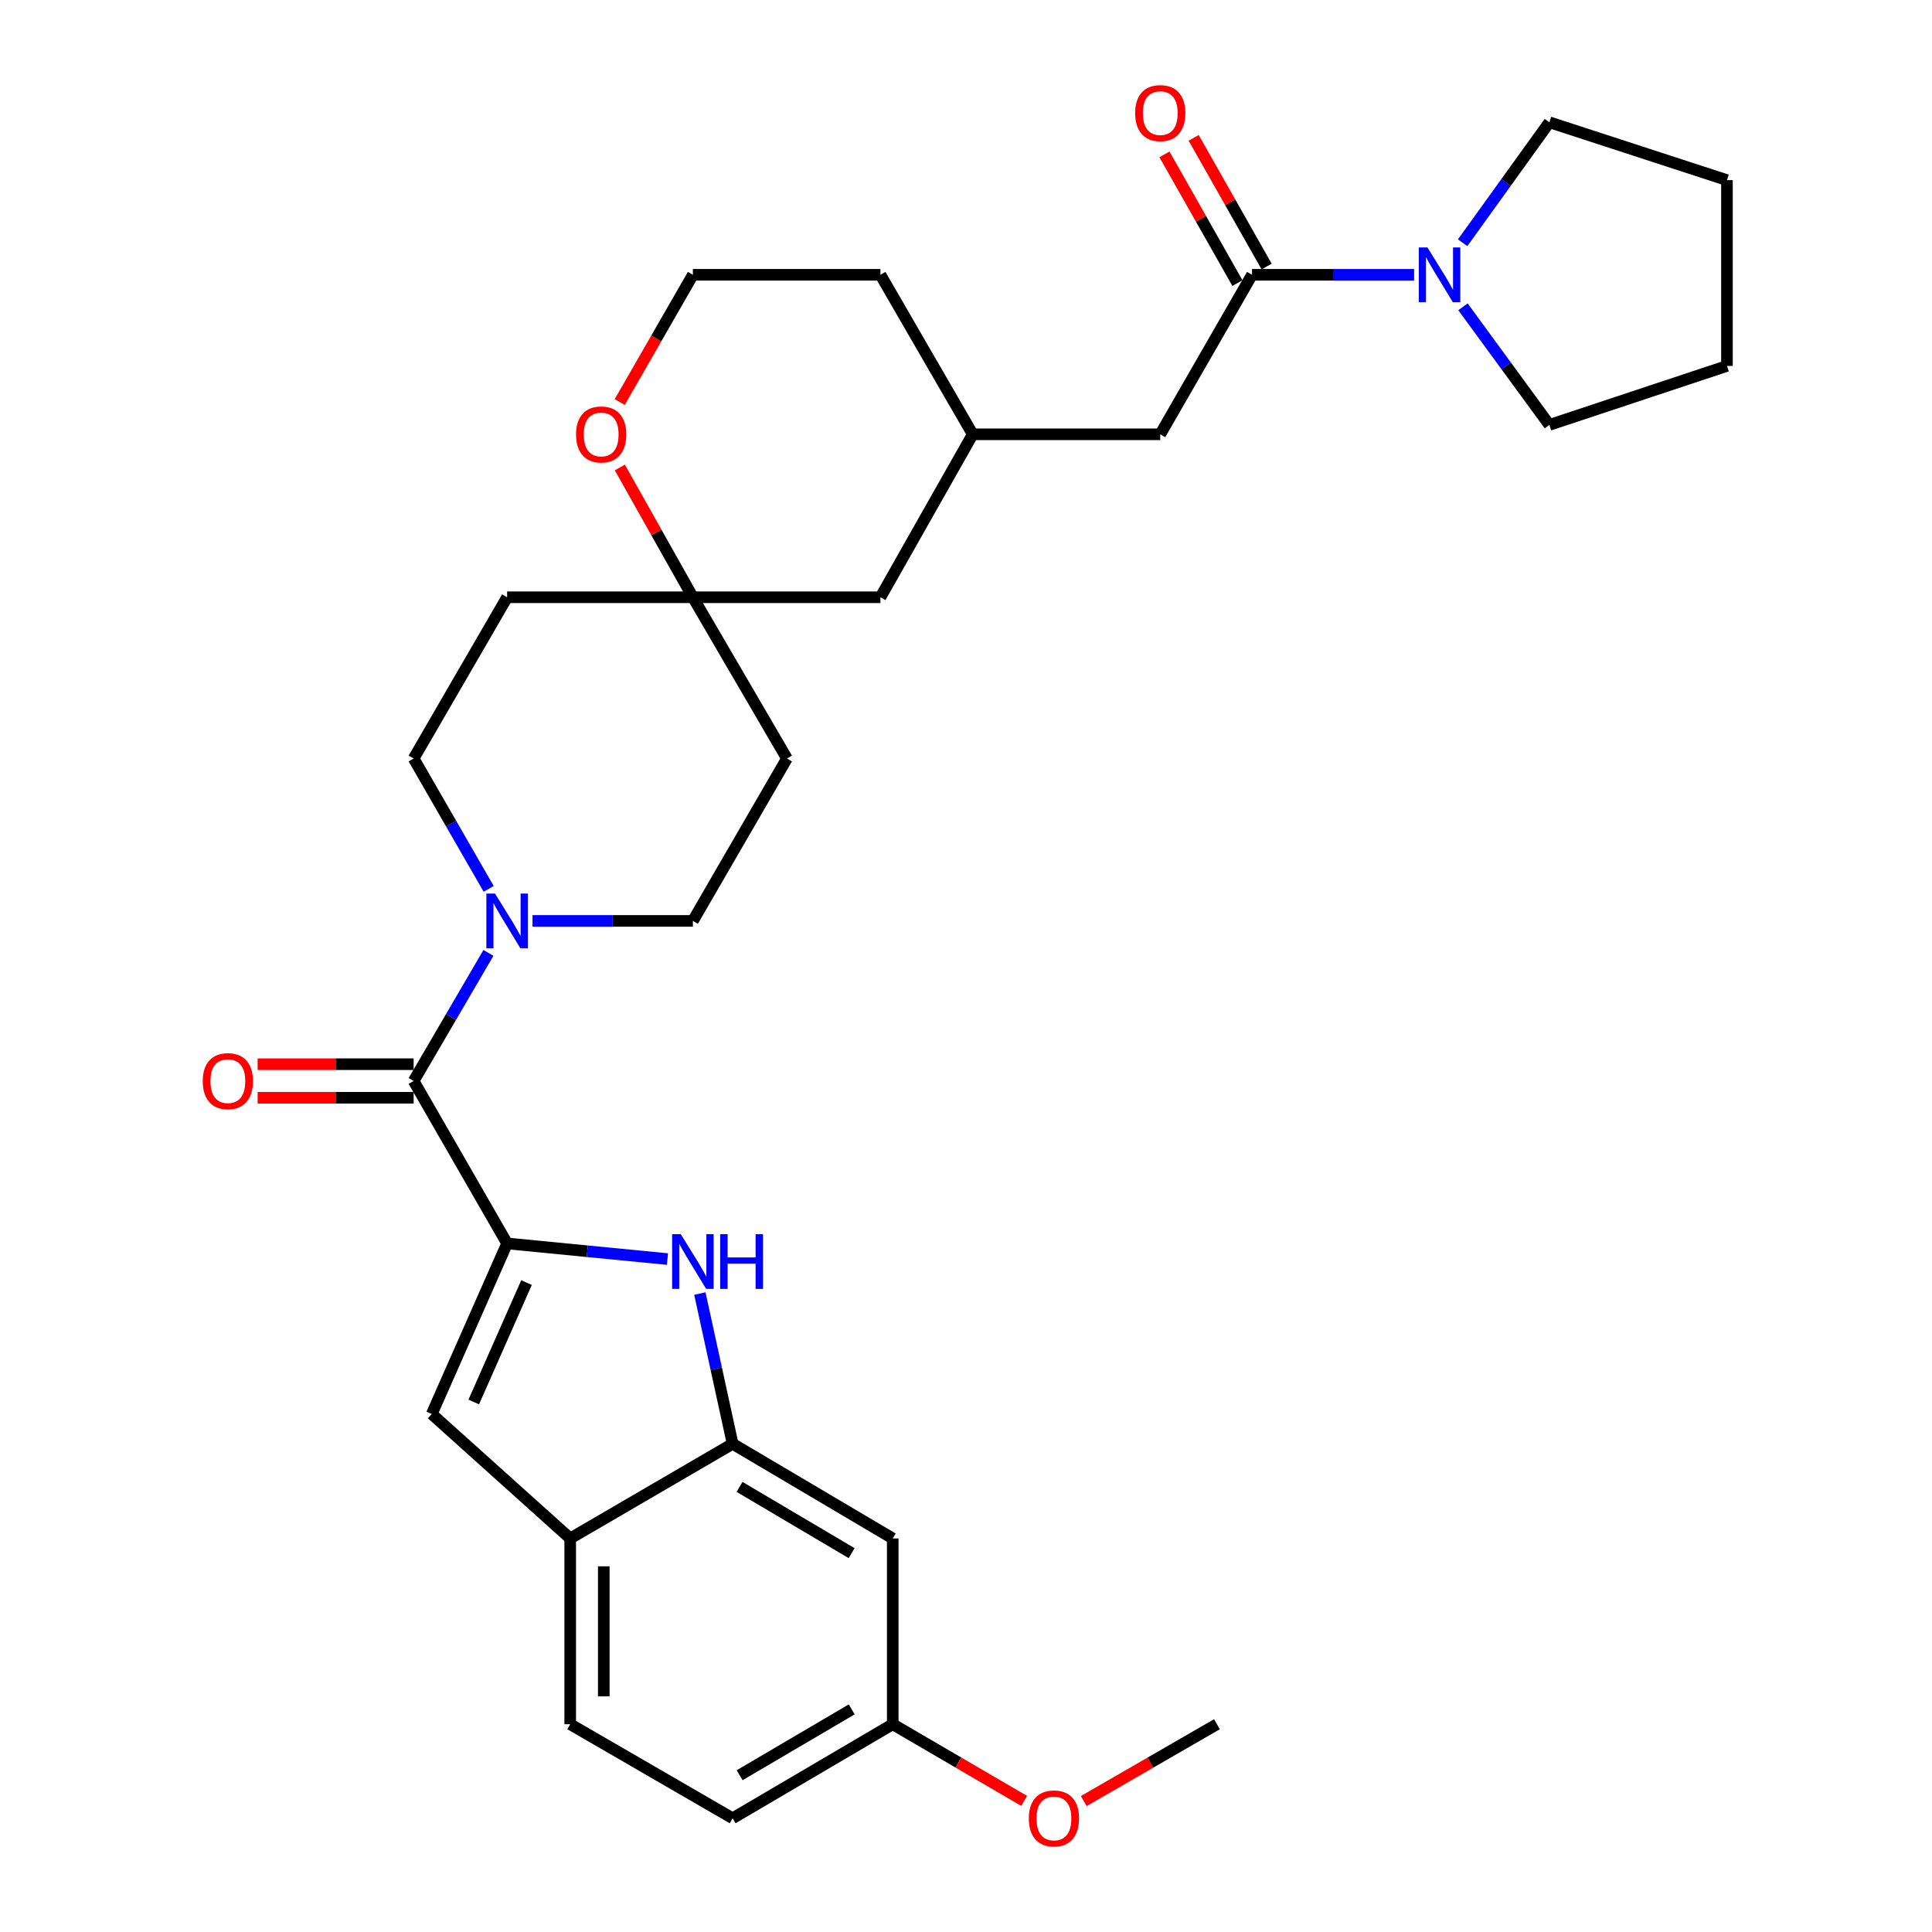 <?xml version='1.0' encoding='iso-8859-1'?>
<svg version='1.1' baseProfile='full'
              xmlns='http://www.w3.org/2000/svg'
                      xmlns:rdkit='http://www.rdkit.org/xml'
                      xmlns:xlink='http://www.w3.org/1999/xlink'
                  xml:space='preserve'
width='1000px' height='1000px' viewBox='0 0 1000 1000'>
<!-- END OF HEADER -->
<rect style='opacity:1.0;fill:#FFFFFF;stroke:none' width='1000' height='1000' x='0' y='0'> </rect>
<path class='bond-0' d='M 262.482,643.599 L 303.979,647.644' style='fill:none;fill-rule:evenodd;stroke:#000000;stroke-width:6px;stroke-linecap:butt;stroke-linejoin:miter;stroke-opacity:1' />
<path class='bond-0' d='M 303.979,647.644 L 345.476,651.69' style='fill:none;fill-rule:evenodd;stroke:#0000FF;stroke-width:6px;stroke-linecap:butt;stroke-linejoin:miter;stroke-opacity:1' />
<path class='bond-1' d='M 262.482,643.599 L 214.099,559.517' style='fill:none;fill-rule:evenodd;stroke:#000000;stroke-width:6px;stroke-linecap:butt;stroke-linejoin:miter;stroke-opacity:1' />
<path class='bond-2' d='M 262.482,643.599 L 223.472,731.889' style='fill:none;fill-rule:evenodd;stroke:#000000;stroke-width:6px;stroke-linecap:butt;stroke-linejoin:miter;stroke-opacity:1' />
<path class='bond-2' d='M 272.524,663.865 L 245.218,725.668' style='fill:none;fill-rule:evenodd;stroke:#000000;stroke-width:6px;stroke-linecap:butt;stroke-linejoin:miter;stroke-opacity:1' />
<path class='bond-4' d='M 362.247,669.546 L 370.729,708.426' style='fill:none;fill-rule:evenodd;stroke:#0000FF;stroke-width:6px;stroke-linecap:butt;stroke-linejoin:miter;stroke-opacity:1' />
<path class='bond-4' d='M 370.729,708.426 L 379.212,747.306' style='fill:none;fill-rule:evenodd;stroke:#000000;stroke-width:6px;stroke-linecap:butt;stroke-linejoin:miter;stroke-opacity:1' />
<path class='bond-3' d='M 214.099,559.517 L 233.456,526.368' style='fill:none;fill-rule:evenodd;stroke:#000000;stroke-width:6px;stroke-linecap:butt;stroke-linejoin:miter;stroke-opacity:1' />
<path class='bond-3' d='M 233.456,526.368 L 252.813,493.219' style='fill:none;fill-rule:evenodd;stroke:#0000FF;stroke-width:6px;stroke-linecap:butt;stroke-linejoin:miter;stroke-opacity:1' />
<path class='bond-13' d='M 214.099,550.828 L 173.721,550.828' style='fill:none;fill-rule:evenodd;stroke:#000000;stroke-width:6px;stroke-linecap:butt;stroke-linejoin:miter;stroke-opacity:1' />
<path class='bond-13' d='M 173.721,550.828 L 133.344,550.828' style='fill:none;fill-rule:evenodd;stroke:#FF0000;stroke-width:6px;stroke-linecap:butt;stroke-linejoin:miter;stroke-opacity:1' />
<path class='bond-13' d='M 214.099,568.205 L 173.721,568.205' style='fill:none;fill-rule:evenodd;stroke:#000000;stroke-width:6px;stroke-linecap:butt;stroke-linejoin:miter;stroke-opacity:1' />
<path class='bond-13' d='M 173.721,568.205 L 133.344,568.205' style='fill:none;fill-rule:evenodd;stroke:#FF0000;stroke-width:6px;stroke-linecap:butt;stroke-linejoin:miter;stroke-opacity:1' />
<path class='bond-7' d='M 223.472,731.889 L 295.14,796.297' style='fill:none;fill-rule:evenodd;stroke:#000000;stroke-width:6px;stroke-linecap:butt;stroke-linejoin:miter;stroke-opacity:1' />
<path class='bond-11' d='M 252.935,460.076 L 233.517,426.342' style='fill:none;fill-rule:evenodd;stroke:#0000FF;stroke-width:6px;stroke-linecap:butt;stroke-linejoin:miter;stroke-opacity:1' />
<path class='bond-11' d='M 233.517,426.342 L 214.099,392.608' style='fill:none;fill-rule:evenodd;stroke:#000000;stroke-width:6px;stroke-linecap:butt;stroke-linejoin:miter;stroke-opacity:1' />
<path class='bond-12' d='M 275.626,476.661 L 317.128,476.661' style='fill:none;fill-rule:evenodd;stroke:#0000FF;stroke-width:6px;stroke-linecap:butt;stroke-linejoin:miter;stroke-opacity:1' />
<path class='bond-12' d='M 317.128,476.661 L 358.631,476.661' style='fill:none;fill-rule:evenodd;stroke:#000000;stroke-width:6px;stroke-linecap:butt;stroke-linejoin:miter;stroke-opacity:1' />
<path class='bond-9' d='M 379.212,747.306 L 462.077,796.297' style='fill:none;fill-rule:evenodd;stroke:#000000;stroke-width:6px;stroke-linecap:butt;stroke-linejoin:miter;stroke-opacity:1' />
<path class='bond-9' d='M 382.798,769.612 L 440.804,803.906' style='fill:none;fill-rule:evenodd;stroke:#000000;stroke-width:6px;stroke-linecap:butt;stroke-linejoin:miter;stroke-opacity:1' />
<path class='bond-31' d='M 379.212,747.306 L 295.14,796.297' style='fill:none;fill-rule:evenodd;stroke:#000000;stroke-width:6px;stroke-linecap:butt;stroke-linejoin:miter;stroke-opacity:1' />
<path class='bond-5' d='M 648.042,142.235 L 600.547,224.792' style='fill:none;fill-rule:evenodd;stroke:#000000;stroke-width:6px;stroke-linecap:butt;stroke-linejoin:miter;stroke-opacity:1' />
<path class='bond-6' d='M 648.042,142.235 L 689.992,142.235' style='fill:none;fill-rule:evenodd;stroke:#000000;stroke-width:6px;stroke-linecap:butt;stroke-linejoin:miter;stroke-opacity:1' />
<path class='bond-6' d='M 689.992,142.235 L 731.941,142.235' style='fill:none;fill-rule:evenodd;stroke:#0000FF;stroke-width:6px;stroke-linecap:butt;stroke-linejoin:miter;stroke-opacity:1' />
<path class='bond-15' d='M 655.6,137.95 L 636.719,104.647' style='fill:none;fill-rule:evenodd;stroke:#000000;stroke-width:6px;stroke-linecap:butt;stroke-linejoin:miter;stroke-opacity:1' />
<path class='bond-15' d='M 636.719,104.647 L 617.838,71.345' style='fill:none;fill-rule:evenodd;stroke:#FF0000;stroke-width:6px;stroke-linecap:butt;stroke-linejoin:miter;stroke-opacity:1' />
<path class='bond-15' d='M 640.484,146.52 L 621.603,113.217' style='fill:none;fill-rule:evenodd;stroke:#000000;stroke-width:6px;stroke-linecap:butt;stroke-linejoin:miter;stroke-opacity:1' />
<path class='bond-15' d='M 621.603,113.217 L 602.722,79.915' style='fill:none;fill-rule:evenodd;stroke:#FF0000;stroke-width:6px;stroke-linecap:butt;stroke-linejoin:miter;stroke-opacity:1' />
<path class='bond-24' d='M 757.056,125.643 L 779.507,94.466' style='fill:none;fill-rule:evenodd;stroke:#0000FF;stroke-width:6px;stroke-linecap:butt;stroke-linejoin:miter;stroke-opacity:1' />
<path class='bond-24' d='M 779.507,94.466 L 801.957,63.289' style='fill:none;fill-rule:evenodd;stroke:#000000;stroke-width:6px;stroke-linecap:butt;stroke-linejoin:miter;stroke-opacity:1' />
<path class='bond-25' d='M 757.229,158.802 L 779.593,189.369' style='fill:none;fill-rule:evenodd;stroke:#0000FF;stroke-width:6px;stroke-linecap:butt;stroke-linejoin:miter;stroke-opacity:1' />
<path class='bond-25' d='M 779.593,189.369 L 801.957,219.936' style='fill:none;fill-rule:evenodd;stroke:#000000;stroke-width:6px;stroke-linecap:butt;stroke-linejoin:miter;stroke-opacity:1' />
<path class='bond-18' d='M 295.14,796.297 L 295.14,892.456' style='fill:none;fill-rule:evenodd;stroke:#000000;stroke-width:6px;stroke-linecap:butt;stroke-linejoin:miter;stroke-opacity:1' />
<path class='bond-18' d='M 312.516,810.721 L 312.516,878.032' style='fill:none;fill-rule:evenodd;stroke:#000000;stroke-width:6px;stroke-linecap:butt;stroke-linejoin:miter;stroke-opacity:1' />
<path class='bond-8' d='M 358.631,309.144 L 407.323,392.608' style='fill:none;fill-rule:evenodd;stroke:#000000;stroke-width:6px;stroke-linecap:butt;stroke-linejoin:miter;stroke-opacity:1' />
<path class='bond-14' d='M 358.631,309.144 L 339.731,275.558' style='fill:none;fill-rule:evenodd;stroke:#000000;stroke-width:6px;stroke-linecap:butt;stroke-linejoin:miter;stroke-opacity:1' />
<path class='bond-14' d='M 339.731,275.558 L 320.832,241.971' style='fill:none;fill-rule:evenodd;stroke:#FF0000;stroke-width:6px;stroke-linecap:butt;stroke-linejoin:miter;stroke-opacity:1' />
<path class='bond-20' d='M 358.631,309.144 L 455.706,309.144' style='fill:none;fill-rule:evenodd;stroke:#000000;stroke-width:6px;stroke-linecap:butt;stroke-linejoin:miter;stroke-opacity:1' />
<path class='bond-33' d='M 358.631,309.144 L 262.482,309.144' style='fill:none;fill-rule:evenodd;stroke:#000000;stroke-width:6px;stroke-linecap:butt;stroke-linejoin:miter;stroke-opacity:1' />
<path class='bond-21' d='M 462.077,796.297 L 462.077,892.456' style='fill:none;fill-rule:evenodd;stroke:#000000;stroke-width:6px;stroke-linecap:butt;stroke-linejoin:miter;stroke-opacity:1' />
<path class='bond-10' d='M 600.547,224.792 L 503.481,224.792' style='fill:none;fill-rule:evenodd;stroke:#000000;stroke-width:6px;stroke-linecap:butt;stroke-linejoin:miter;stroke-opacity:1' />
<path class='bond-17' d='M 214.099,392.608 L 262.482,309.144' style='fill:none;fill-rule:evenodd;stroke:#000000;stroke-width:6px;stroke-linecap:butt;stroke-linejoin:miter;stroke-opacity:1' />
<path class='bond-16' d='M 358.631,476.661 L 407.323,392.608' style='fill:none;fill-rule:evenodd;stroke:#000000;stroke-width:6px;stroke-linecap:butt;stroke-linejoin:miter;stroke-opacity:1' />
<path class='bond-23' d='M 320.767,208.091 L 339.699,175.163' style='fill:none;fill-rule:evenodd;stroke:#FF0000;stroke-width:6px;stroke-linecap:butt;stroke-linejoin:miter;stroke-opacity:1' />
<path class='bond-23' d='M 339.699,175.163 L 358.631,142.235' style='fill:none;fill-rule:evenodd;stroke:#000000;stroke-width:6px;stroke-linecap:butt;stroke-linejoin:miter;stroke-opacity:1' />
<path class='bond-22' d='M 295.14,892.456 L 379.212,941.138' style='fill:none;fill-rule:evenodd;stroke:#000000;stroke-width:6px;stroke-linecap:butt;stroke-linejoin:miter;stroke-opacity:1' />
<path class='bond-19' d='M 503.481,224.792 L 455.706,309.144' style='fill:none;fill-rule:evenodd;stroke:#000000;stroke-width:6px;stroke-linecap:butt;stroke-linejoin:miter;stroke-opacity:1' />
<path class='bond-27' d='M 503.481,224.792 L 455.706,142.235' style='fill:none;fill-rule:evenodd;stroke:#000000;stroke-width:6px;stroke-linecap:butt;stroke-linejoin:miter;stroke-opacity:1' />
<path class='bond-26' d='M 462.077,892.456 L 496.087,912.3' style='fill:none;fill-rule:evenodd;stroke:#000000;stroke-width:6px;stroke-linecap:butt;stroke-linejoin:miter;stroke-opacity:1' />
<path class='bond-26' d='M 496.087,912.3 L 530.098,932.144' style='fill:none;fill-rule:evenodd;stroke:#FF0000;stroke-width:6px;stroke-linecap:butt;stroke-linejoin:miter;stroke-opacity:1' />
<path class='bond-32' d='M 462.077,892.456 L 379.212,941.138' style='fill:none;fill-rule:evenodd;stroke:#000000;stroke-width:6px;stroke-linecap:butt;stroke-linejoin:miter;stroke-opacity:1' />
<path class='bond-32' d='M 440.846,884.776 L 382.84,918.854' style='fill:none;fill-rule:evenodd;stroke:#000000;stroke-width:6px;stroke-linecap:butt;stroke-linejoin:miter;stroke-opacity:1' />
<path class='bond-34' d='M 358.631,142.235 L 455.706,142.235' style='fill:none;fill-rule:evenodd;stroke:#000000;stroke-width:6px;stroke-linecap:butt;stroke-linejoin:miter;stroke-opacity:1' />
<path class='bond-30' d='M 801.957,63.289 L 893.868,93.244' style='fill:none;fill-rule:evenodd;stroke:#000000;stroke-width:6px;stroke-linecap:butt;stroke-linejoin:miter;stroke-opacity:1' />
<path class='bond-29' d='M 801.957,219.936 L 893.868,189.402' style='fill:none;fill-rule:evenodd;stroke:#000000;stroke-width:6px;stroke-linecap:butt;stroke-linejoin:miter;stroke-opacity:1' />
<path class='bond-28' d='M 560.948,932.233 L 595.421,912.344' style='fill:none;fill-rule:evenodd;stroke:#FF0000;stroke-width:6px;stroke-linecap:butt;stroke-linejoin:miter;stroke-opacity:1' />
<path class='bond-28' d='M 595.421,912.344 L 629.894,892.456' style='fill:none;fill-rule:evenodd;stroke:#000000;stroke-width:6px;stroke-linecap:butt;stroke-linejoin:miter;stroke-opacity:1' />
<path class='bond-35' d='M 893.868,189.402 L 893.868,93.244' style='fill:none;fill-rule:evenodd;stroke:#000000;stroke-width:6px;stroke-linecap:butt;stroke-linejoin:miter;stroke-opacity:1' />
<path  class='atom-1' d='M 352.371 638.812
L 361.651 653.812
Q 362.571 655.292, 364.051 657.972
Q 365.531 660.652, 365.611 660.812
L 365.611 638.812
L 369.371 638.812
L 369.371 667.132
L 365.491 667.132
L 355.531 650.732
Q 354.371 648.812, 353.131 646.612
Q 351.931 644.412, 351.571 643.732
L 351.571 667.132
L 347.891 667.132
L 347.891 638.812
L 352.371 638.812
' fill='#0000FF'/>
<path  class='atom-1' d='M 372.771 638.812
L 376.611 638.812
L 376.611 650.852
L 391.091 650.852
L 391.091 638.812
L 394.931 638.812
L 394.931 667.132
L 391.091 667.132
L 391.091 654.052
L 376.611 654.052
L 376.611 667.132
L 372.771 667.132
L 372.771 638.812
' fill='#0000FF'/>
<path  class='atom-4' d='M 256.222 462.501
L 265.502 477.501
Q 266.422 478.981, 267.902 481.661
Q 269.382 484.341, 269.462 484.501
L 269.462 462.501
L 273.222 462.501
L 273.222 490.821
L 269.342 490.821
L 259.382 474.421
Q 258.222 472.501, 256.982 470.301
Q 255.782 468.101, 255.422 467.421
L 255.422 490.821
L 251.742 490.821
L 251.742 462.501
L 256.222 462.501
' fill='#0000FF'/>
<path  class='atom-7' d='M 738.848 128.075
L 748.128 143.075
Q 749.048 144.555, 750.528 147.235
Q 752.008 149.915, 752.088 150.075
L 752.088 128.075
L 755.848 128.075
L 755.848 156.395
L 751.968 156.395
L 742.008 139.995
Q 740.848 138.075, 739.608 135.875
Q 738.408 133.675, 738.048 132.995
L 738.048 156.395
L 734.368 156.395
L 734.368 128.075
L 738.848 128.075
' fill='#0000FF'/>
<path  class='atom-14' d='M 104.94 559.597
Q 104.94 552.797, 108.3 548.997
Q 111.66 545.197, 117.94 545.197
Q 124.22 545.197, 127.58 548.997
Q 130.94 552.797, 130.94 559.597
Q 130.94 566.477, 127.54 570.397
Q 124.14 574.277, 117.94 574.277
Q 111.7 574.277, 108.3 570.397
Q 104.94 566.517, 104.94 559.597
M 117.94 571.077
Q 122.26 571.077, 124.58 568.197
Q 126.94 565.277, 126.94 559.597
Q 126.94 554.037, 124.58 551.237
Q 122.26 548.397, 117.94 548.397
Q 113.62 548.397, 111.26 551.197
Q 108.94 553.997, 108.94 559.597
Q 108.94 565.317, 111.26 568.197
Q 113.62 571.077, 117.94 571.077
' fill='#FF0000'/>
<path  class='atom-15' d='M 298.164 224.872
Q 298.164 218.072, 301.524 214.272
Q 304.884 210.472, 311.164 210.472
Q 317.444 210.472, 320.804 214.272
Q 324.164 218.072, 324.164 224.872
Q 324.164 231.752, 320.764 235.672
Q 317.364 239.552, 311.164 239.552
Q 304.924 239.552, 301.524 235.672
Q 298.164 231.792, 298.164 224.872
M 311.164 236.352
Q 315.484 236.352, 317.804 233.472
Q 320.164 230.552, 320.164 224.872
Q 320.164 219.312, 317.804 216.512
Q 315.484 213.672, 311.164 213.672
Q 306.844 213.672, 304.484 216.472
Q 302.164 219.272, 302.164 224.872
Q 302.164 230.592, 304.484 233.472
Q 306.844 236.352, 311.164 236.352
' fill='#FF0000'/>
<path  class='atom-16' d='M 587.547 58.542
Q 587.547 51.742, 590.907 47.942
Q 594.267 44.142, 600.547 44.142
Q 606.827 44.142, 610.187 47.942
Q 613.547 51.742, 613.547 58.542
Q 613.547 65.422, 610.147 69.342
Q 606.747 73.222, 600.547 73.222
Q 594.307 73.222, 590.907 69.342
Q 587.547 65.462, 587.547 58.542
M 600.547 70.022
Q 604.867 70.022, 607.187 67.142
Q 609.547 64.222, 609.547 58.542
Q 609.547 52.982, 607.187 50.182
Q 604.867 47.342, 600.547 47.342
Q 596.227 47.342, 593.867 50.142
Q 591.547 52.942, 591.547 58.542
Q 591.547 64.262, 593.867 67.142
Q 596.227 70.022, 600.547 70.022
' fill='#FF0000'/>
<path  class='atom-27' d='M 532.512 941.218
Q 532.512 934.418, 535.872 930.618
Q 539.232 926.818, 545.512 926.818
Q 551.792 926.818, 555.152 930.618
Q 558.512 934.418, 558.512 941.218
Q 558.512 948.098, 555.112 952.018
Q 551.712 955.898, 545.512 955.898
Q 539.272 955.898, 535.872 952.018
Q 532.512 948.138, 532.512 941.218
M 545.512 952.698
Q 549.832 952.698, 552.152 949.818
Q 554.512 946.898, 554.512 941.218
Q 554.512 935.658, 552.152 932.858
Q 549.832 930.018, 545.512 930.018
Q 541.192 930.018, 538.832 932.818
Q 536.512 935.618, 536.512 941.218
Q 536.512 946.938, 538.832 949.818
Q 541.192 952.698, 545.512 952.698
' fill='#FF0000'/>
</svg>
